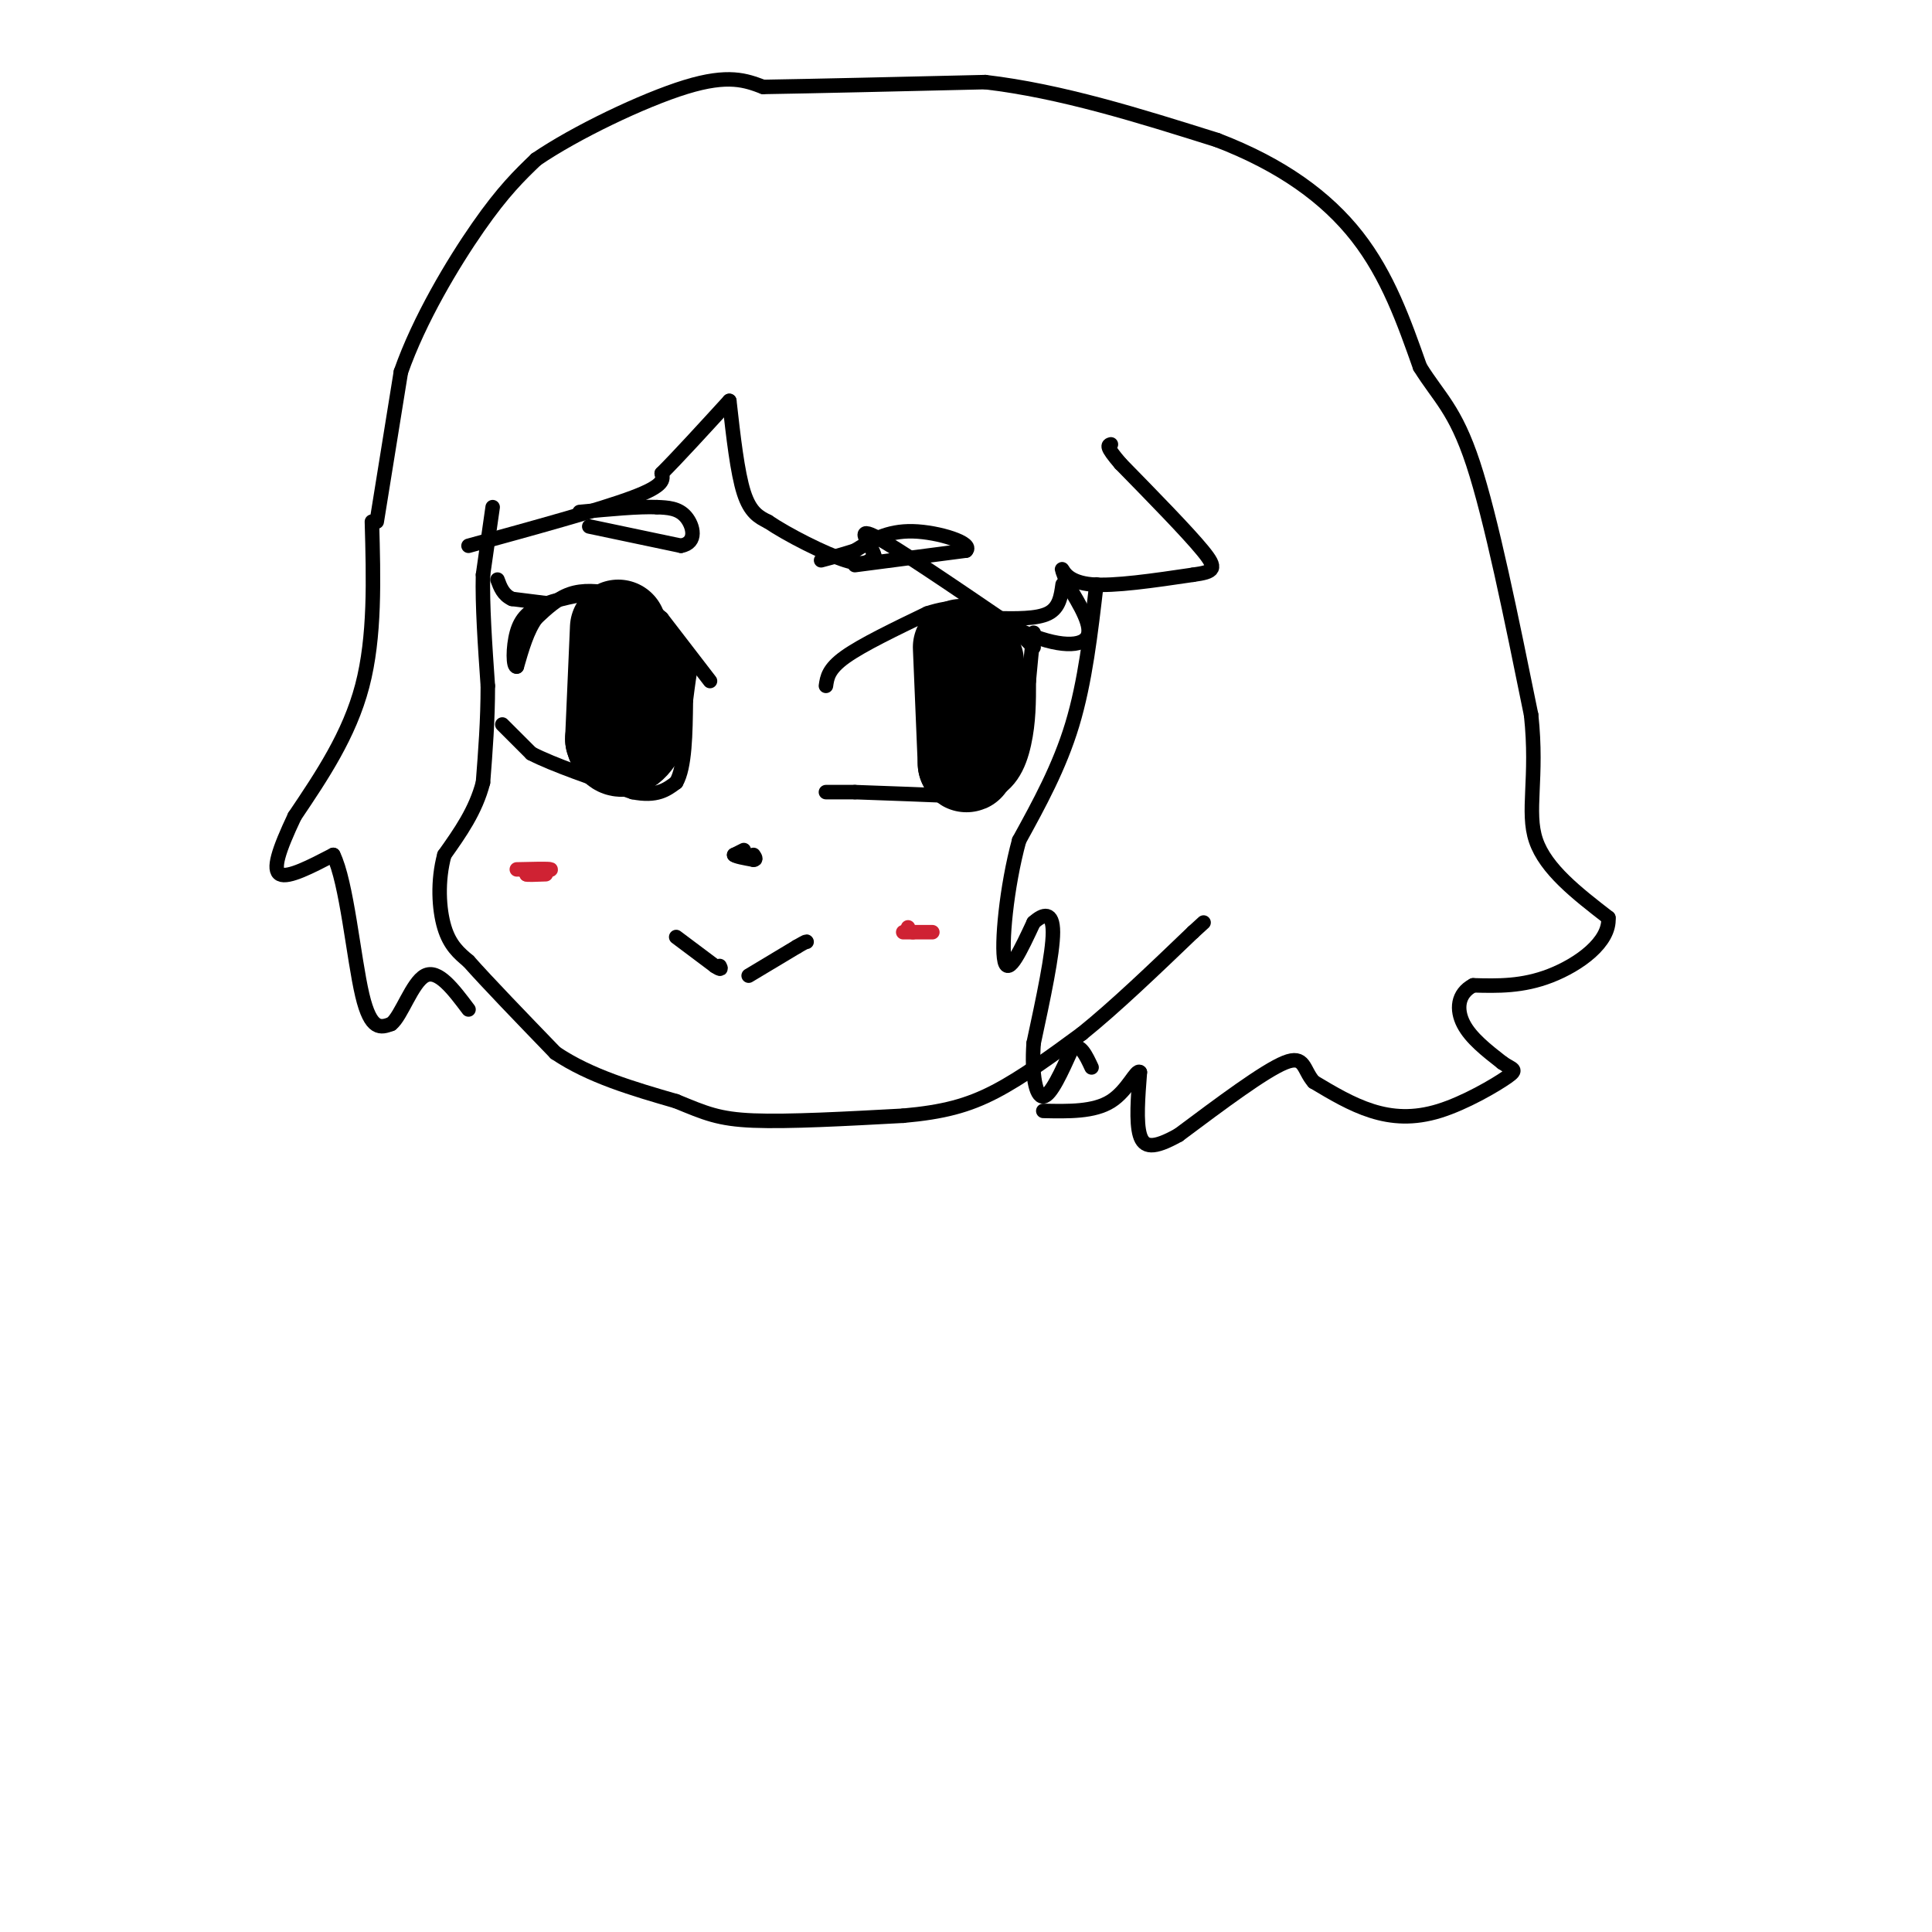 <svg viewBox='0 0 400 400' version='1.1' xmlns='http://www.w3.org/2000/svg' xmlns:xlink='http://www.w3.org/1999/xlink'><g fill='none' stroke='rgb(0,0,0)' stroke-width='3' stroke-linecap='round' stroke-linejoin='round'><path d='M102,105c0.000,0.000 -2.000,14.000 -2,14'/><path d='M100,119c-0.167,6.167 0.417,14.583 1,23'/><path d='M101,142c0.000,7.167 -0.500,13.583 -1,20'/><path d='M100,162c-1.500,5.833 -4.750,10.417 -8,15'/><path d='M92,177c-1.467,5.356 -1.133,11.244 0,15c1.133,3.756 3.067,5.378 5,7'/><path d='M97,199c3.833,4.333 10.917,11.667 18,19'/><path d='M115,218c7.167,4.833 16.083,7.417 25,10'/><path d='M140,228c6.067,2.489 8.733,3.711 16,4c7.267,0.289 19.133,-0.356 31,-1'/><path d='M187,231c8.244,-0.733 13.356,-2.067 19,-5c5.644,-2.933 11.822,-7.467 18,-12'/><path d='M224,214c6.833,-5.500 14.917,-13.250 23,-21'/><path d='M247,193c3.833,-3.500 1.917,-1.750 0,0'/><path d='M97,113c13.667,-3.750 27.333,-7.500 34,-10c6.667,-2.500 6.333,-3.750 6,-5'/><path d='M137,98c3.333,-3.333 8.667,-9.167 14,-15'/><path d='M151,83c0.833,7.417 1.667,14.833 3,19c1.333,4.167 3.167,5.083 5,6'/><path d='M159,108c4.067,2.756 11.733,6.644 16,8c4.267,1.356 5.133,0.178 6,-1'/><path d='M181,115c-0.356,-1.889 -4.244,-6.111 0,-4c4.244,2.111 16.622,10.556 29,19'/><path d='M210,130c8.022,3.889 13.578,4.111 15,2c1.422,-2.111 -1.289,-6.556 -4,-11'/><path d='M221,121c-0.952,-2.583 -1.333,-3.542 -1,-3c0.333,0.542 1.381,2.583 6,3c4.619,0.417 12.810,-0.792 21,-2'/><path d='M247,119c4.467,-0.622 5.133,-1.178 2,-5c-3.133,-3.822 -10.067,-10.911 -17,-18'/><path d='M232,96c-3.167,-3.667 -2.583,-3.833 -2,-4'/><path d='M227,121c-1.167,10.083 -2.333,20.167 -5,29c-2.667,8.833 -6.833,16.417 -11,24'/><path d='M211,174c-2.644,9.644 -3.756,21.756 -3,25c0.756,3.244 3.378,-2.378 6,-8'/><path d='M214,191c2.000,-1.822 4.000,-2.378 4,2c0.000,4.378 -2.000,13.689 -4,23'/><path d='M214,216c-0.444,6.467 0.444,11.133 2,11c1.556,-0.133 3.778,-5.067 6,-10'/><path d='M222,217c1.667,-1.000 2.833,1.500 4,4'/><path d='M77,108c0.333,11.917 0.667,23.833 -2,34c-2.667,10.167 -8.333,18.583 -14,27'/><path d='M61,169c-3.333,7.044 -4.667,11.156 -3,12c1.667,0.844 6.333,-1.578 11,-4'/><path d='M69,177c2.778,5.556 4.222,21.444 6,29c1.778,7.556 3.889,6.778 6,6'/><path d='M81,212c2.089,-1.600 4.311,-8.600 7,-10c2.689,-1.400 5.844,2.800 9,7'/><path d='M78,108c0.000,0.000 5.000,-31.000 5,-31'/><path d='M83,77c3.800,-10.867 10.800,-22.533 16,-30c5.200,-7.467 8.600,-10.733 12,-14'/><path d='M111,33c8.044,-5.511 22.156,-12.289 31,-15c8.844,-2.711 12.422,-1.356 16,0'/><path d='M158,18c10.333,-0.167 28.167,-0.583 46,-1'/><path d='M204,17c15.667,1.833 31.833,6.917 48,12'/><path d='M252,29c13.333,5.111 22.667,11.889 29,20c6.333,8.111 9.667,17.556 13,27'/><path d='M294,76c3.933,6.333 7.267,8.667 11,20c3.733,11.333 7.867,31.667 12,52'/><path d='M317,148c1.422,13.156 -1.022,20.044 1,26c2.022,5.956 8.511,10.978 15,16'/><path d='M333,190c0.378,5.067 -6.178,9.733 -12,12c-5.822,2.267 -10.911,2.133 -16,2'/><path d='M305,204c-3.289,1.733 -3.511,5.067 -2,8c1.511,2.933 4.756,5.467 8,8'/><path d='M311,220c2.128,1.512 3.447,1.292 1,3c-2.447,1.708 -8.659,5.344 -14,7c-5.341,1.656 -9.812,1.330 -14,0c-4.188,-1.330 -8.094,-3.665 -12,-6'/><path d='M272,224c-2.222,-2.489 -1.778,-5.711 -6,-4c-4.222,1.711 -13.111,8.356 -22,15'/><path d='M244,235c-5.200,2.911 -7.200,2.689 -8,0c-0.800,-2.689 -0.400,-7.844 0,-13'/><path d='M236,222c-0.711,-0.778 -2.489,3.778 -6,6c-3.511,2.222 -8.756,2.111 -14,2'/><path d='M147,141c0.000,0.000 -10.000,-13.000 -10,-13'/><path d='M137,128c-3.357,-3.083 -6.750,-4.292 -10,-5c-3.250,-0.708 -6.357,-0.917 -9,0c-2.643,0.917 -4.821,2.958 -7,5'/><path d='M111,128c-1.833,2.500 -2.917,6.250 -4,10'/><path d='M107,138c-0.810,0.286 -0.833,-4.000 0,-7c0.833,-3.000 2.524,-4.714 6,-6c3.476,-1.286 8.738,-2.143 14,-3'/><path d='M127,122c3.333,-0.333 4.667,0.333 6,2c1.333,1.667 2.667,4.333 4,7'/><path d='M171,142c0.250,-1.750 0.500,-3.500 4,-6c3.500,-2.500 10.250,-5.750 17,-9'/><path d='M192,127c5.133,-1.711 9.467,-1.489 13,0c3.533,1.489 6.267,4.244 9,7'/></g>
<g fill='none' stroke='rgb(0,0,0)' stroke-width='20' stroke-linecap='round' stroke-linejoin='round'><path d='M128,130c0.000,0.000 -1.000,23.000 -1,23'/><path d='M127,153c0.911,3.711 3.689,1.489 5,-1c1.311,-2.489 1.156,-5.244 1,-8'/><path d='M133,144c0.167,-2.000 0.083,-3.000 0,-4'/><path d='M199,134c0.000,0.000 1.000,24.000 1,24'/><path d='M200,158c0.500,1.500 1.250,-6.750 2,-15'/><path d='M202,143c0.333,-3.500 0.167,-4.750 0,-6'/></g>
<g fill='none' stroke='rgb(0,0,0)' stroke-width='3' stroke-linecap='round' stroke-linejoin='round'><path d='M104,150c0.000,0.000 6.000,6.000 6,6'/><path d='M110,156c4.500,2.333 12.750,5.167 21,8'/><path d='M131,164c5.000,1.000 7.000,-0.500 9,-2'/><path d='M140,162c1.833,-3.167 1.917,-10.083 2,-17'/><path d='M142,145c0.500,-4.000 0.750,-5.500 1,-7'/><path d='M171,164c0.000,0.000 6.000,0.000 6,0'/><path d='M177,164c5.333,0.167 15.667,0.583 26,1'/><path d='M203,165c6.000,-1.711 8.000,-6.489 9,-11c1.000,-4.511 1.000,-8.756 1,-13'/><path d='M213,141c0.333,-3.833 0.667,-6.917 1,-10'/><path d='M122,109c0.000,0.000 19.000,4.000 19,4'/><path d='M141,113c3.444,-0.622 2.556,-4.178 1,-6c-1.556,-1.822 -3.778,-1.911 -6,-2'/><path d='M136,105c-3.667,-0.167 -9.833,0.417 -16,1'/><path d='M177,117c0.000,0.000 23.000,-3.000 23,-3'/><path d='M200,114c1.667,-1.533 -5.667,-3.867 -11,-4c-5.333,-0.133 -8.667,1.933 -12,4'/><path d='M177,114c-3.167,1.000 -5.083,1.500 -7,2'/><path d='M114,125c0.000,0.000 -8.000,-1.000 -8,-1'/><path d='M106,124c-1.833,-0.833 -2.417,-2.417 -3,-4'/><path d='M206,128c4.333,0.083 8.667,0.167 11,-1c2.333,-1.167 2.667,-3.583 3,-6'/><path d='M154,176c0.000,0.000 -2.000,1.000 -2,1'/><path d='M152,177c0.333,0.333 2.167,0.667 4,1'/><path d='M156,178c0.667,0.000 0.333,-0.500 0,-1'/><path d='M140,194c0.000,0.000 8.000,6.000 8,6'/><path d='M148,200c1.500,1.000 1.250,0.500 1,0'/><path d='M155,202c0.000,0.000 10.000,-6.000 10,-6'/><path d='M165,196c2.000,-1.167 2.000,-1.083 2,-1'/></g>
<g fill='none' stroke='rgb(207,34,51)' stroke-width='3' stroke-linecap='round' stroke-linejoin='round'><path d='M107,180c3.333,-0.083 6.667,-0.167 7,0c0.333,0.167 -2.333,0.583 -5,1'/><path d='M109,181c-0.167,0.167 1.917,0.083 4,0'/><path d='M187,193c2.833,0.000 5.667,0.000 6,0c0.333,0.000 -1.833,0.000 -4,0'/><path d='M189,193c-0.833,-0.167 -0.917,-0.583 -1,-1'/></g>
</svg>